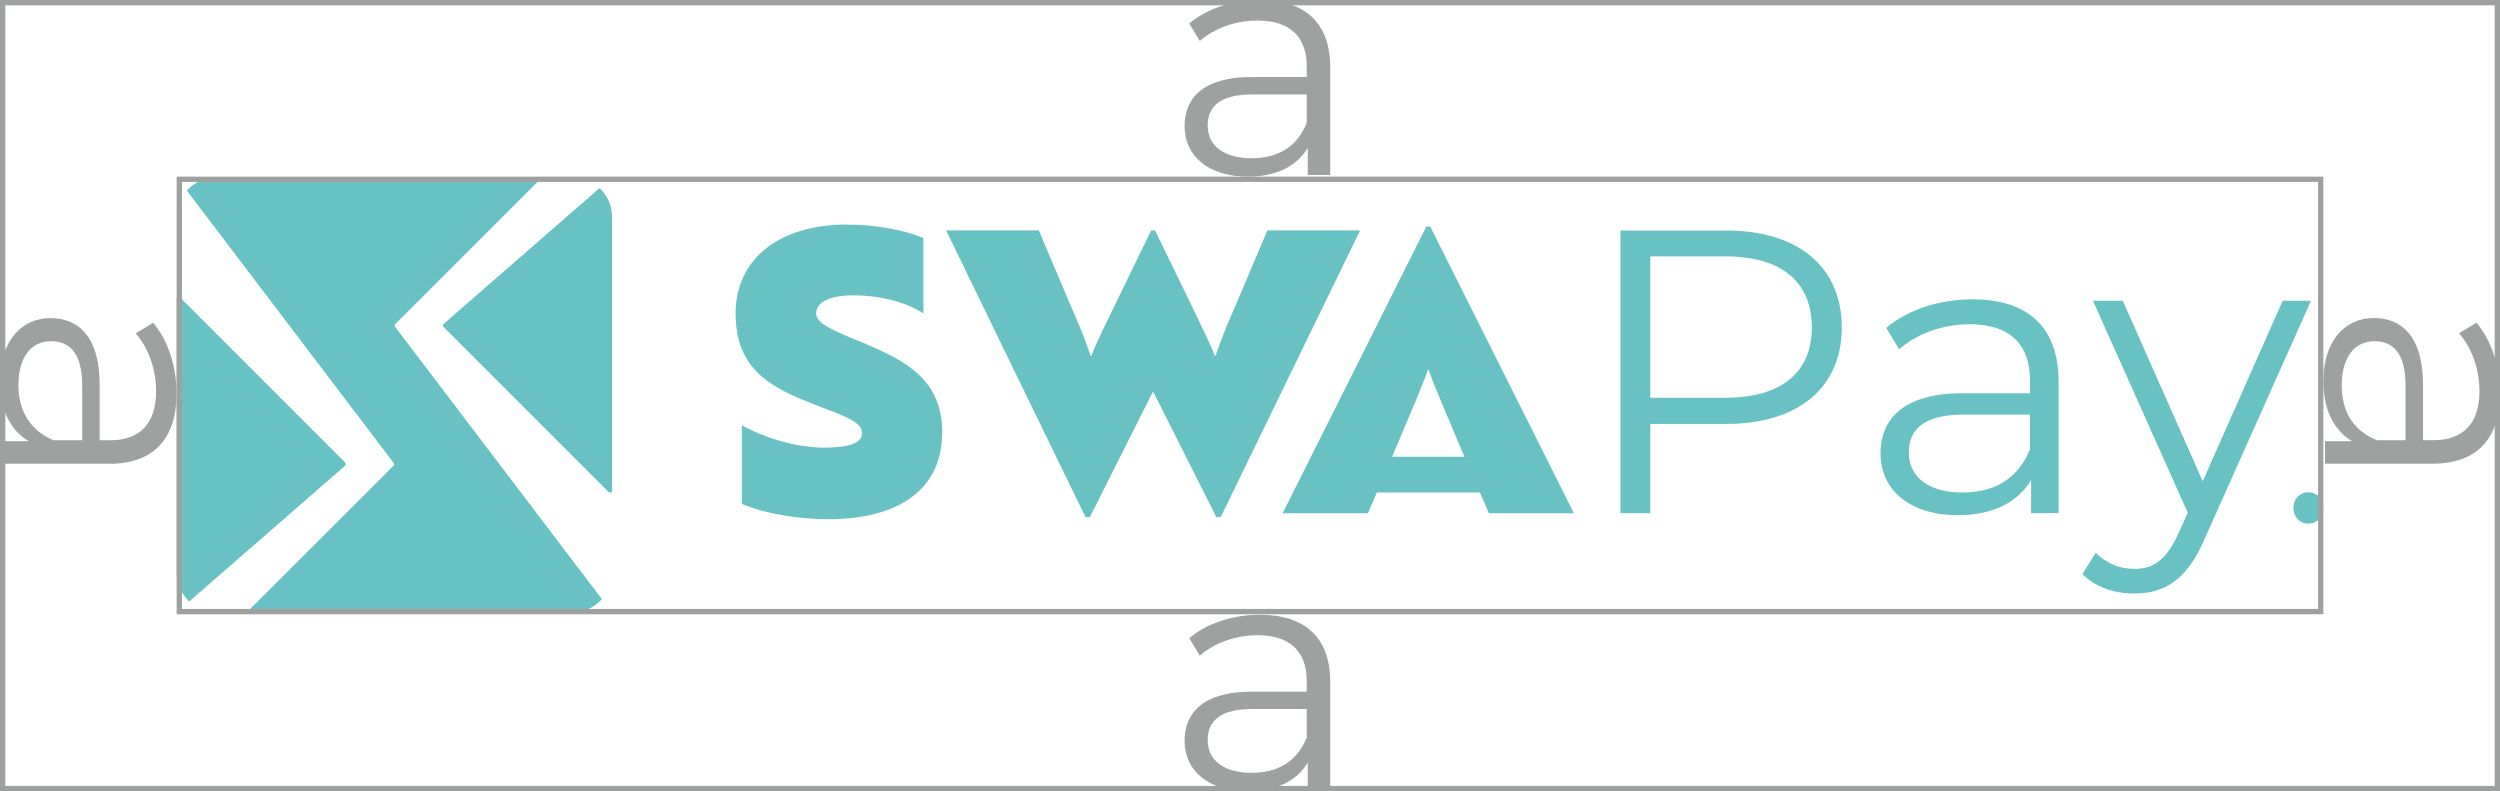 <?xml version="1.0" encoding="UTF-8"?>
<svg id="uuid-0ced3219-05df-4c6a-ae4b-1828a2510e7d" data-name="1" xmlns="http://www.w3.org/2000/svg" width="244.56" height="77.41" viewBox="0 0 244.56 77.41">
  <defs>
    <style>
      .uuid-e2035156-71fd-4f4e-8db0-d1c79a22839a {
        fill: none;
      }

      .uuid-e2035156-71fd-4f4e-8db0-d1c79a22839a, .uuid-2eb1f366-4471-4994-9b24-95141a7a6a89, .uuid-61ed2ed2-1013-4880-81f9-2939ba90ba02 {
        stroke-width: 0px;
      }

      .uuid-2eb1f366-4471-4994-9b24-95141a7a6a89 {
        fill: #9fa0a0;
      }

      .uuid-61ed2ed2-1013-4880-81f9-2939ba90ba02 {
        fill: #68c2c4;
      }
    </style>
  </defs>
  <g>
    <rect class="uuid-e2035156-71fd-4f4e-8db0-d1c79a22839a" x="17.28" y="17.12" width="210" height="43"/>
    <g>
      <g>
        <path class="uuid-61ed2ed2-1013-4880-81f9-2939ba90ba02" d="M92.16,42.37c0,5.26-3.92,8.42-11.14,8.42-3.11,0-6.3-.58-8.45-1.5v-7.69c2.57,1.42,5.65,2.19,8.03,2.19s3.73-.42,3.73-1.42c0-1.15-1.81-1.69-4.76-2.84-4.46-1.73-7.61-3.57-7.61-8.88s4.27-8.68,10.84-8.68c2.77,0,5.61.5,7.53,1.31v7.38c-1.69-1.11-4.27-1.77-6.84-1.77-2.27,0-3.65.65-3.65,1.77,0,1,1.69,1.69,4.5,2.84,4.46,1.84,7.84,3.73,7.84,8.88Z"/>
        <path class="uuid-61ed2ed2-1013-4880-81f9-2939ba90ba02" d="M133.05,22.54l-13.64,28.05h-.42l-6.19-12.3-6.19,12.3h-.42l-13.64-28.05h9.07l3.11,7.34c.81,1.81,1.46,3.46,1.96,4.92h.08c.54-1.46,1.61-3.5,2.27-4.92l3.57-7.34h.38l3.57,7.34c.96,2.04,1.73,3.46,2.27,4.92h.08c.5-1.46,1.15-3.11,1.96-4.92l3.11-7.34h9.07Z"/>
        <g>
          <path class="uuid-61ed2ed2-1013-4880-81f9-2939ba90ba02" d="M180.17,32.03c0,5.89-4.27,9.44-11.3,9.44h-7.43v8.73h-2.92v-27.65h10.35c7.03,0,11.3,3.56,11.3,9.48ZM177.24,32.03c0-4.42-2.92-6.95-8.45-6.95h-7.35v13.83h7.35c5.53,0,8.45-2.53,8.45-6.87Z"/>
          <path class="uuid-61ed2ed2-1013-4880-81f9-2939ba90ba02" d="M201.38,37.32v12.88h-2.69v-3.24c-1.26,2.13-3.71,3.44-7.15,3.44-4.7,0-7.58-2.45-7.58-6.04,0-3.2,2.05-5.89,8.02-5.89h6.6v-1.26c0-3.56-2.01-5.49-5.89-5.49-2.69,0-5.21.95-6.91,2.45l-1.26-2.09c2.09-1.78,5.18-2.8,8.45-2.8,5.37,0,8.41,2.69,8.41,8.06ZM198.58,43.96v-3.4h-6.52c-4.03,0-5.33,1.58-5.33,3.71,0,2.41,1.94,3.91,5.25,3.91s5.49-1.5,6.6-4.23Z"/>
          <path class="uuid-61ed2ed2-1013-4880-81f9-2939ba90ba02" d="M226.07,29.42l-10.39,23.27c-1.74,4.07-3.95,5.37-6.91,5.37-1.94,0-3.79-.63-5.06-1.9l1.3-2.09c1.03,1.03,2.29,1.58,3.79,1.58,1.86,0,3.12-.87,4.31-3.48l.91-2.01-9.28-20.74h2.92l7.82,17.66,7.82-17.66h2.77Z"/>
        </g>
        <path class="uuid-61ed2ed2-1013-4880-81f9-2939ba90ba02" d="M145.63,50.21h8.34l-14.06-28.05h-.38l-14.06,28.05h8.34s.35-.8.88-2.03h10.08c.53,1.22.88,2.03.88,2.03ZM136.18,44.68c1.57-3.68,3.37-7.94,3.5-8.5h.08c.13.55,1.93,4.82,3.5,8.5h-7.08Z"/>
      </g>
      <g>
        <path class="uuid-61ed2ed2-1013-4880-81f9-2939ba90ba02" d="M43.38,31.98l16.15,16.15c.13.13.35.04.35-.15v-26.73c0-1.13-.48-2.14-1.23-2.85l-15.26,13.29c-.09.08-.1.22-.01.3Z"/>
        <path class="uuid-61ed2ed2-1013-4880-81f9-2939ba90ba02" d="M33.78,45.26l-16.15-16.15c-.13-.13-.35-.04-.35.15v26.73c0,1.13.48,2.14,1.23,2.85l15.26-13.29c.09-.08.1-.22.01-.3Z"/>
        <path class="uuid-61ed2ed2-1013-4880-81f9-2939ba90ba02" d="M38.67,31.7l14.03-14.02c.13-.13.04-.35-.15-.35h-31.34c-1.17,0-2.21.51-2.93,1.32l20.23,26.64c.06.08.05.2-.02.27l-14.03,14.02c-.13.13-.04.35.15.35h31.34c1.17,0,2.21-.51,2.93-1.32l-20.23-26.64c-.06-.08-.05-.2.02-.27Z"/>
      </g>
      <path class="uuid-61ed2ed2-1013-4880-81f9-2939ba90ba02" d="M224.35,49.69c0-.91.63-1.53,1.46-1.53s1.46.62,1.46,1.53-.63,1.53-1.46,1.53-1.46-.62-1.46-1.53Z"/>
    </g>
  </g>
  <g id="uuid-23076005-21a8-4b49-ad60-dbadc800d34d" data-name="swpa_0011&amp;lt;グループ&amp;gt;">
    <rect class="uuid-e2035156-71fd-4f4e-8db0-d1c79a22839a" x="17.28" y="18.09" width="210" height="42.03"/>
  </g>
  <path class="uuid-2eb1f366-4471-4994-9b24-95141a7a6a89" d="M244.04.52v76.36H.52V.52h243.52M244.56,0H0v77.41h244.56V0h0Z"/>
  <path class="uuid-2eb1f366-4471-4994-9b24-95141a7a6a89" d="M226.76,17.8v41.77H17.8V17.8h208.96M227.28,17.28H17.28v42.81h210V17.28h0Z"/>
  <path class="uuid-2eb1f366-4471-4994-9b24-95141a7a6a89" d="M130.13,6.59v10.53h-2.2v-2.65c-1.03,1.74-3.04,2.81-5.85,2.81-3.84,0-6.2-2-6.2-4.94,0-2.62,1.68-4.81,6.56-4.81h5.39v-1.03c0-2.91-1.65-4.49-4.81-4.49-2.2,0-4.26.78-5.65,2l-1.03-1.71c1.71-1.45,4.23-2.29,6.91-2.29,4.39,0,6.88,2.2,6.88,6.59ZM127.83,12.02v-2.78h-5.33c-3.29,0-4.36,1.29-4.36,3.04,0,1.97,1.58,3.2,4.3,3.2s4.49-1.23,5.39-3.46Z"/>
  <path class="uuid-2eb1f366-4471-4994-9b24-95141a7a6a89" d="M130.13,66.72v10.53h-2.2v-2.65c-1.03,1.74-3.04,2.81-5.85,2.81-3.84,0-6.2-2-6.2-4.94,0-2.62,1.68-4.81,6.56-4.81h5.39v-1.03c0-2.91-1.65-4.49-4.81-4.49-2.2,0-4.26.78-5.65,2l-1.03-1.71c1.71-1.45,4.23-2.29,6.91-2.29,4.39,0,6.88,2.2,6.88,6.59ZM127.83,72.14v-2.78h-5.33c-3.29,0-4.36,1.29-4.36,3.04,0,1.97,1.58,3.2,4.3,3.2s4.49-1.23,5.39-3.46Z"/>
  <path class="uuid-2eb1f366-4471-4994-9b24-95141a7a6a89" d="M10.69,45.36H.16v-2.2h2.65C1.07,42.14,0,40.13,0,37.32c0-3.84,2-6.2,4.94-6.2,2.62,0,4.81,1.68,4.81,6.56v5.39s1.03,0,1.03,0c2.91,0,4.49-1.65,4.49-4.81,0-2.2-.78-4.26-2-5.65l1.71-1.03c1.45,1.71,2.29,4.23,2.29,6.91,0,4.39-2.2,6.88-6.59,6.88ZM5.26,43.07h2.78s0-5.33,0-5.33c0-3.29-1.29-4.36-3.04-4.36-1.97,0-3.2,1.58-3.2,4.3,0,2.58,1.23,4.49,3.46,5.39Z"/>
  <path class="uuid-2eb1f366-4471-4994-9b24-95141a7a6a89" d="M237.97,45.36h-10.53v-2.2h2.65c-1.74-1.03-2.81-3.04-2.81-5.85,0-3.84,2-6.2,4.94-6.2,2.62,0,4.81,1.68,4.81,6.56v5.39s1.03,0,1.03,0c2.91,0,4.49-1.65,4.49-4.81,0-2.2-.78-4.26-2-5.65l1.71-1.03c1.45,1.71,2.29,4.23,2.29,6.91,0,4.39-2.2,6.88-6.59,6.88ZM232.54,43.07h2.78s0-5.33,0-5.33c0-3.29-1.29-4.36-3.04-4.36-1.97,0-3.2,1.58-3.2,4.3s1.23,4.49,3.46,5.39Z"/>
</svg>
